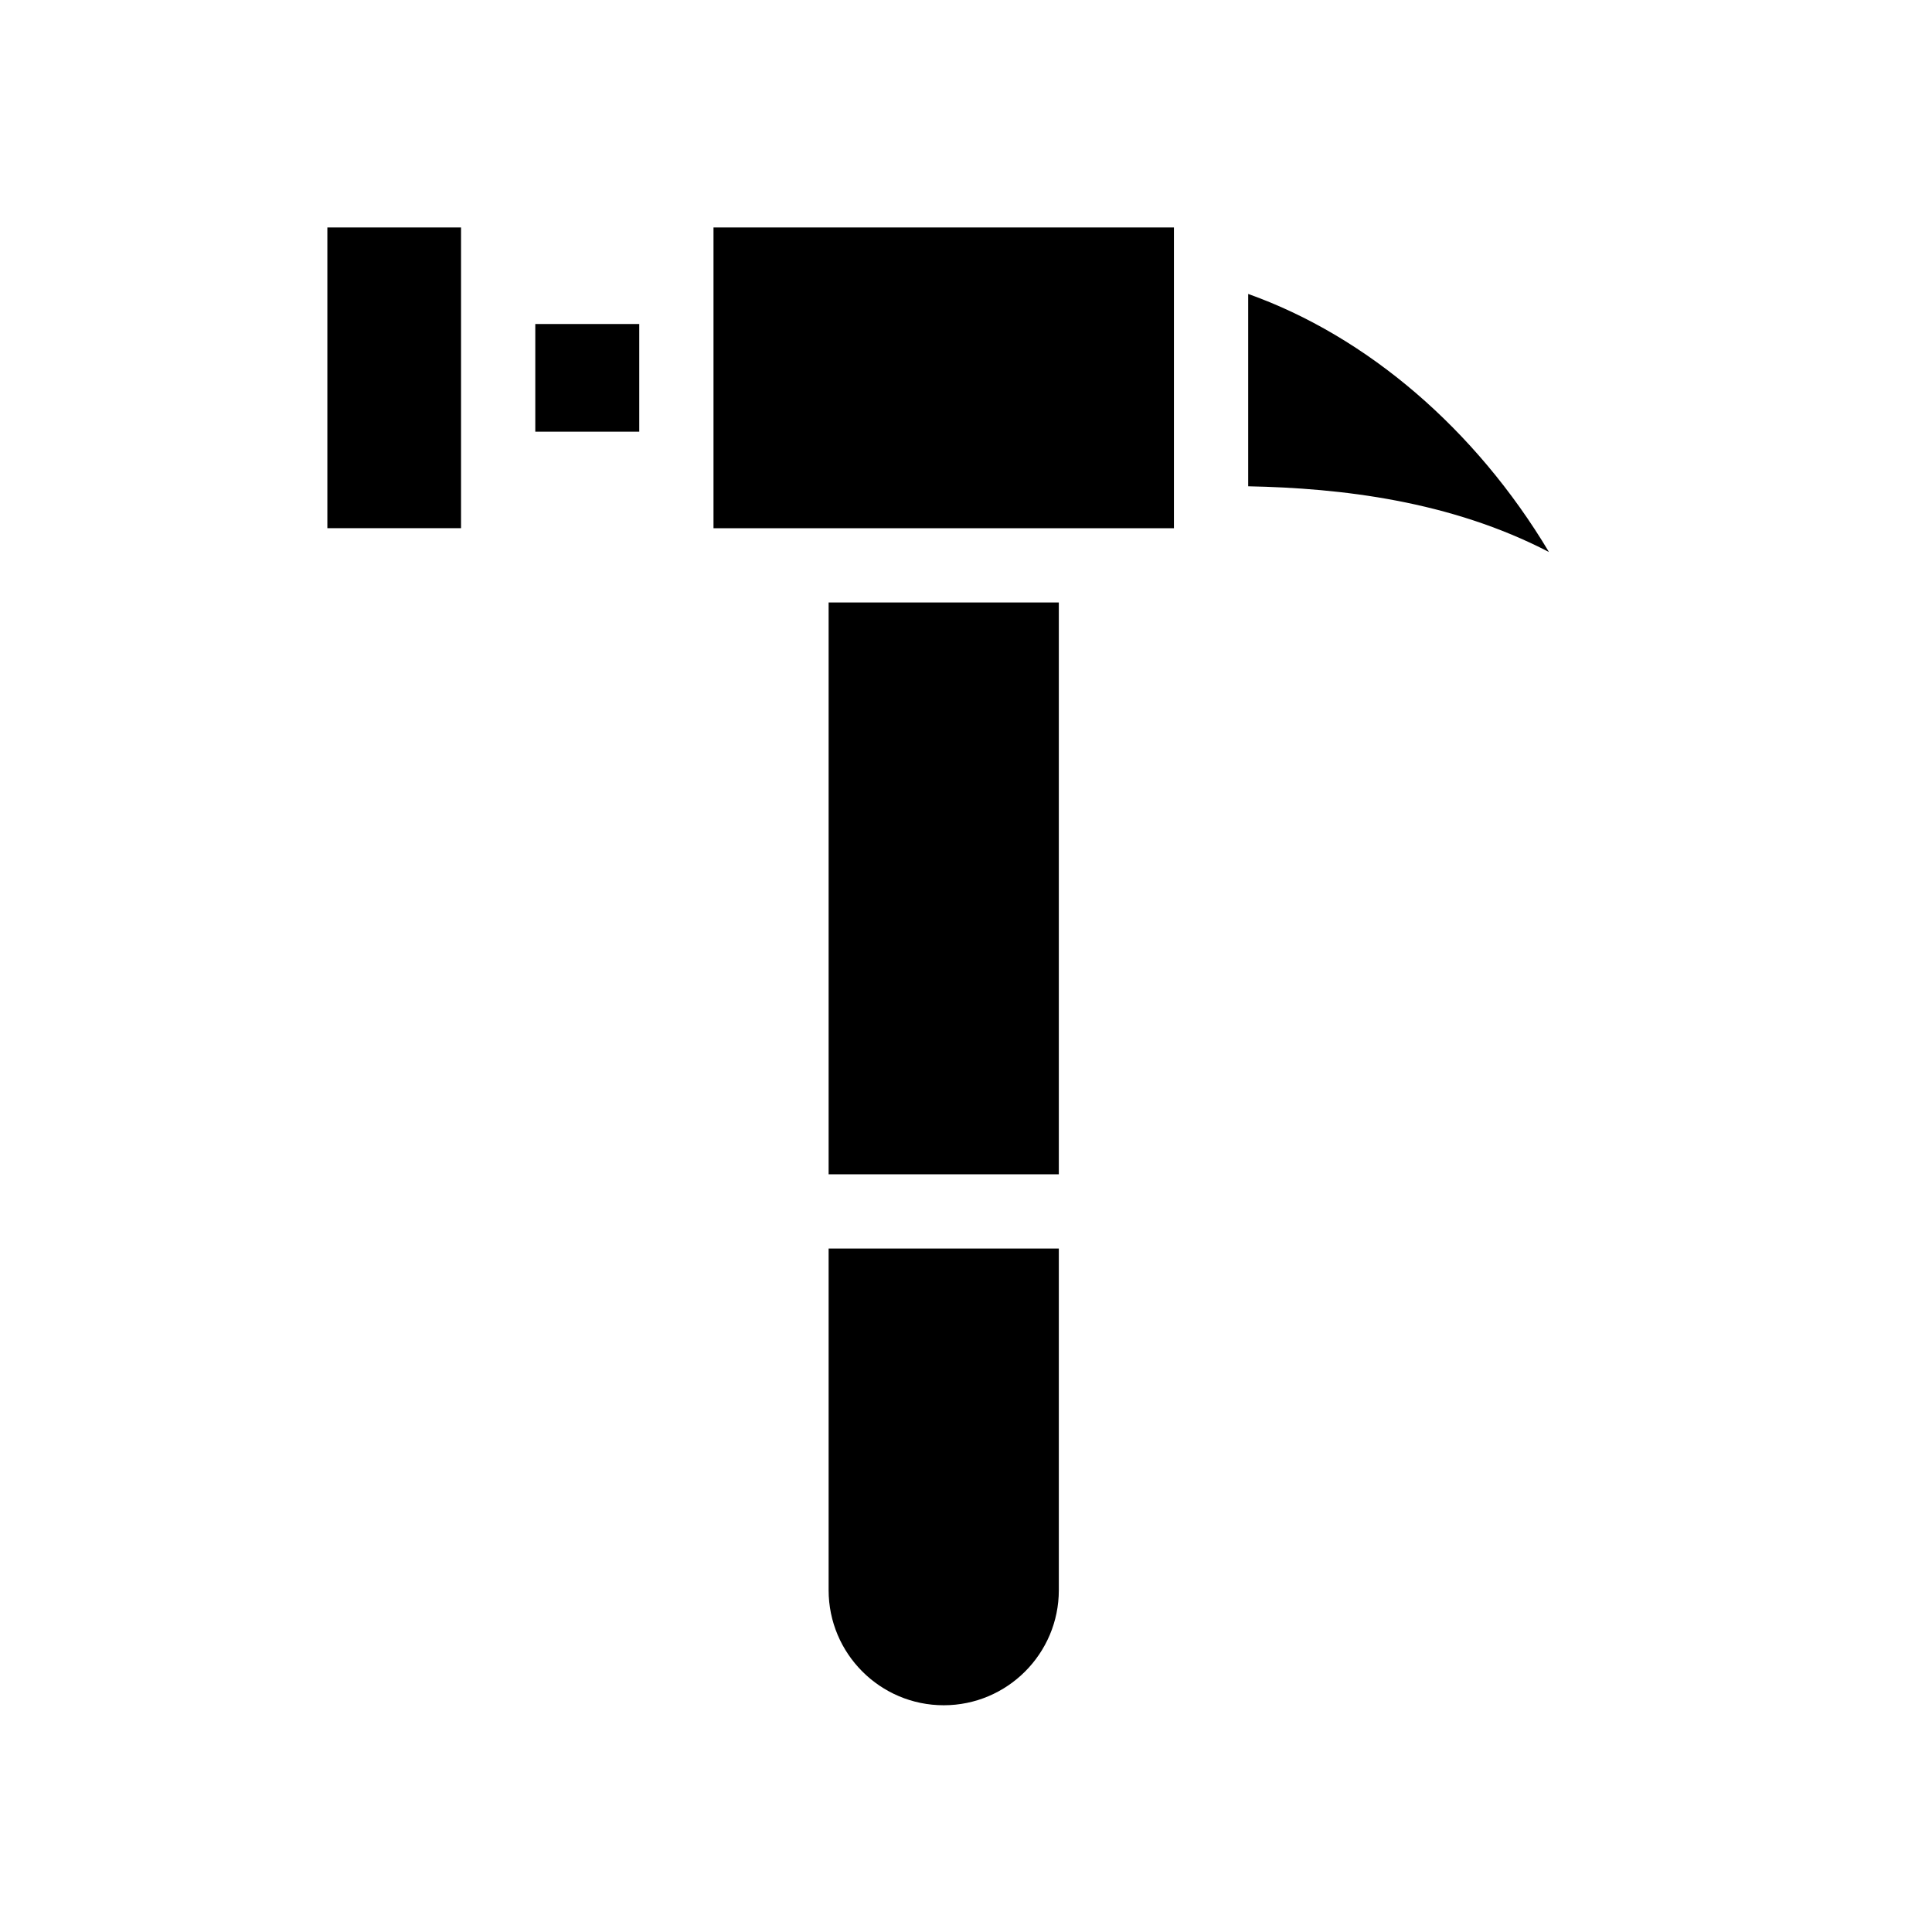 <?xml version="1.0" encoding="UTF-8"?>
<!-- The Best Svg Icon site in the world: iconSvg.co, Visit us! https://iconsvg.co -->
<svg fill="#000000" width="800px" height="800px" version="1.1" viewBox="144 144 512 512" xmlns="http://www.w3.org/2000/svg">
 <path d="m266.18 283.98h-35.426v-79.703h35.426zm47.23-25.582h-27.551v-28.535h27.551zm111.19 307.01c0 16.828-13.676 30.504-30.504 30.504s-30.504-13.676-30.504-30.504v-90.527h61.008zm0-110.21h-61.008v-151.54h61.008zm30.504-171.21h-122.02v-79.703h122.02zm19.68-11.117v-50.973c31.488 11.219 60.223 35.816 79.703 68.387-26.172-13.578-55.102-16.926-79.703-17.414z"/>
</svg>
